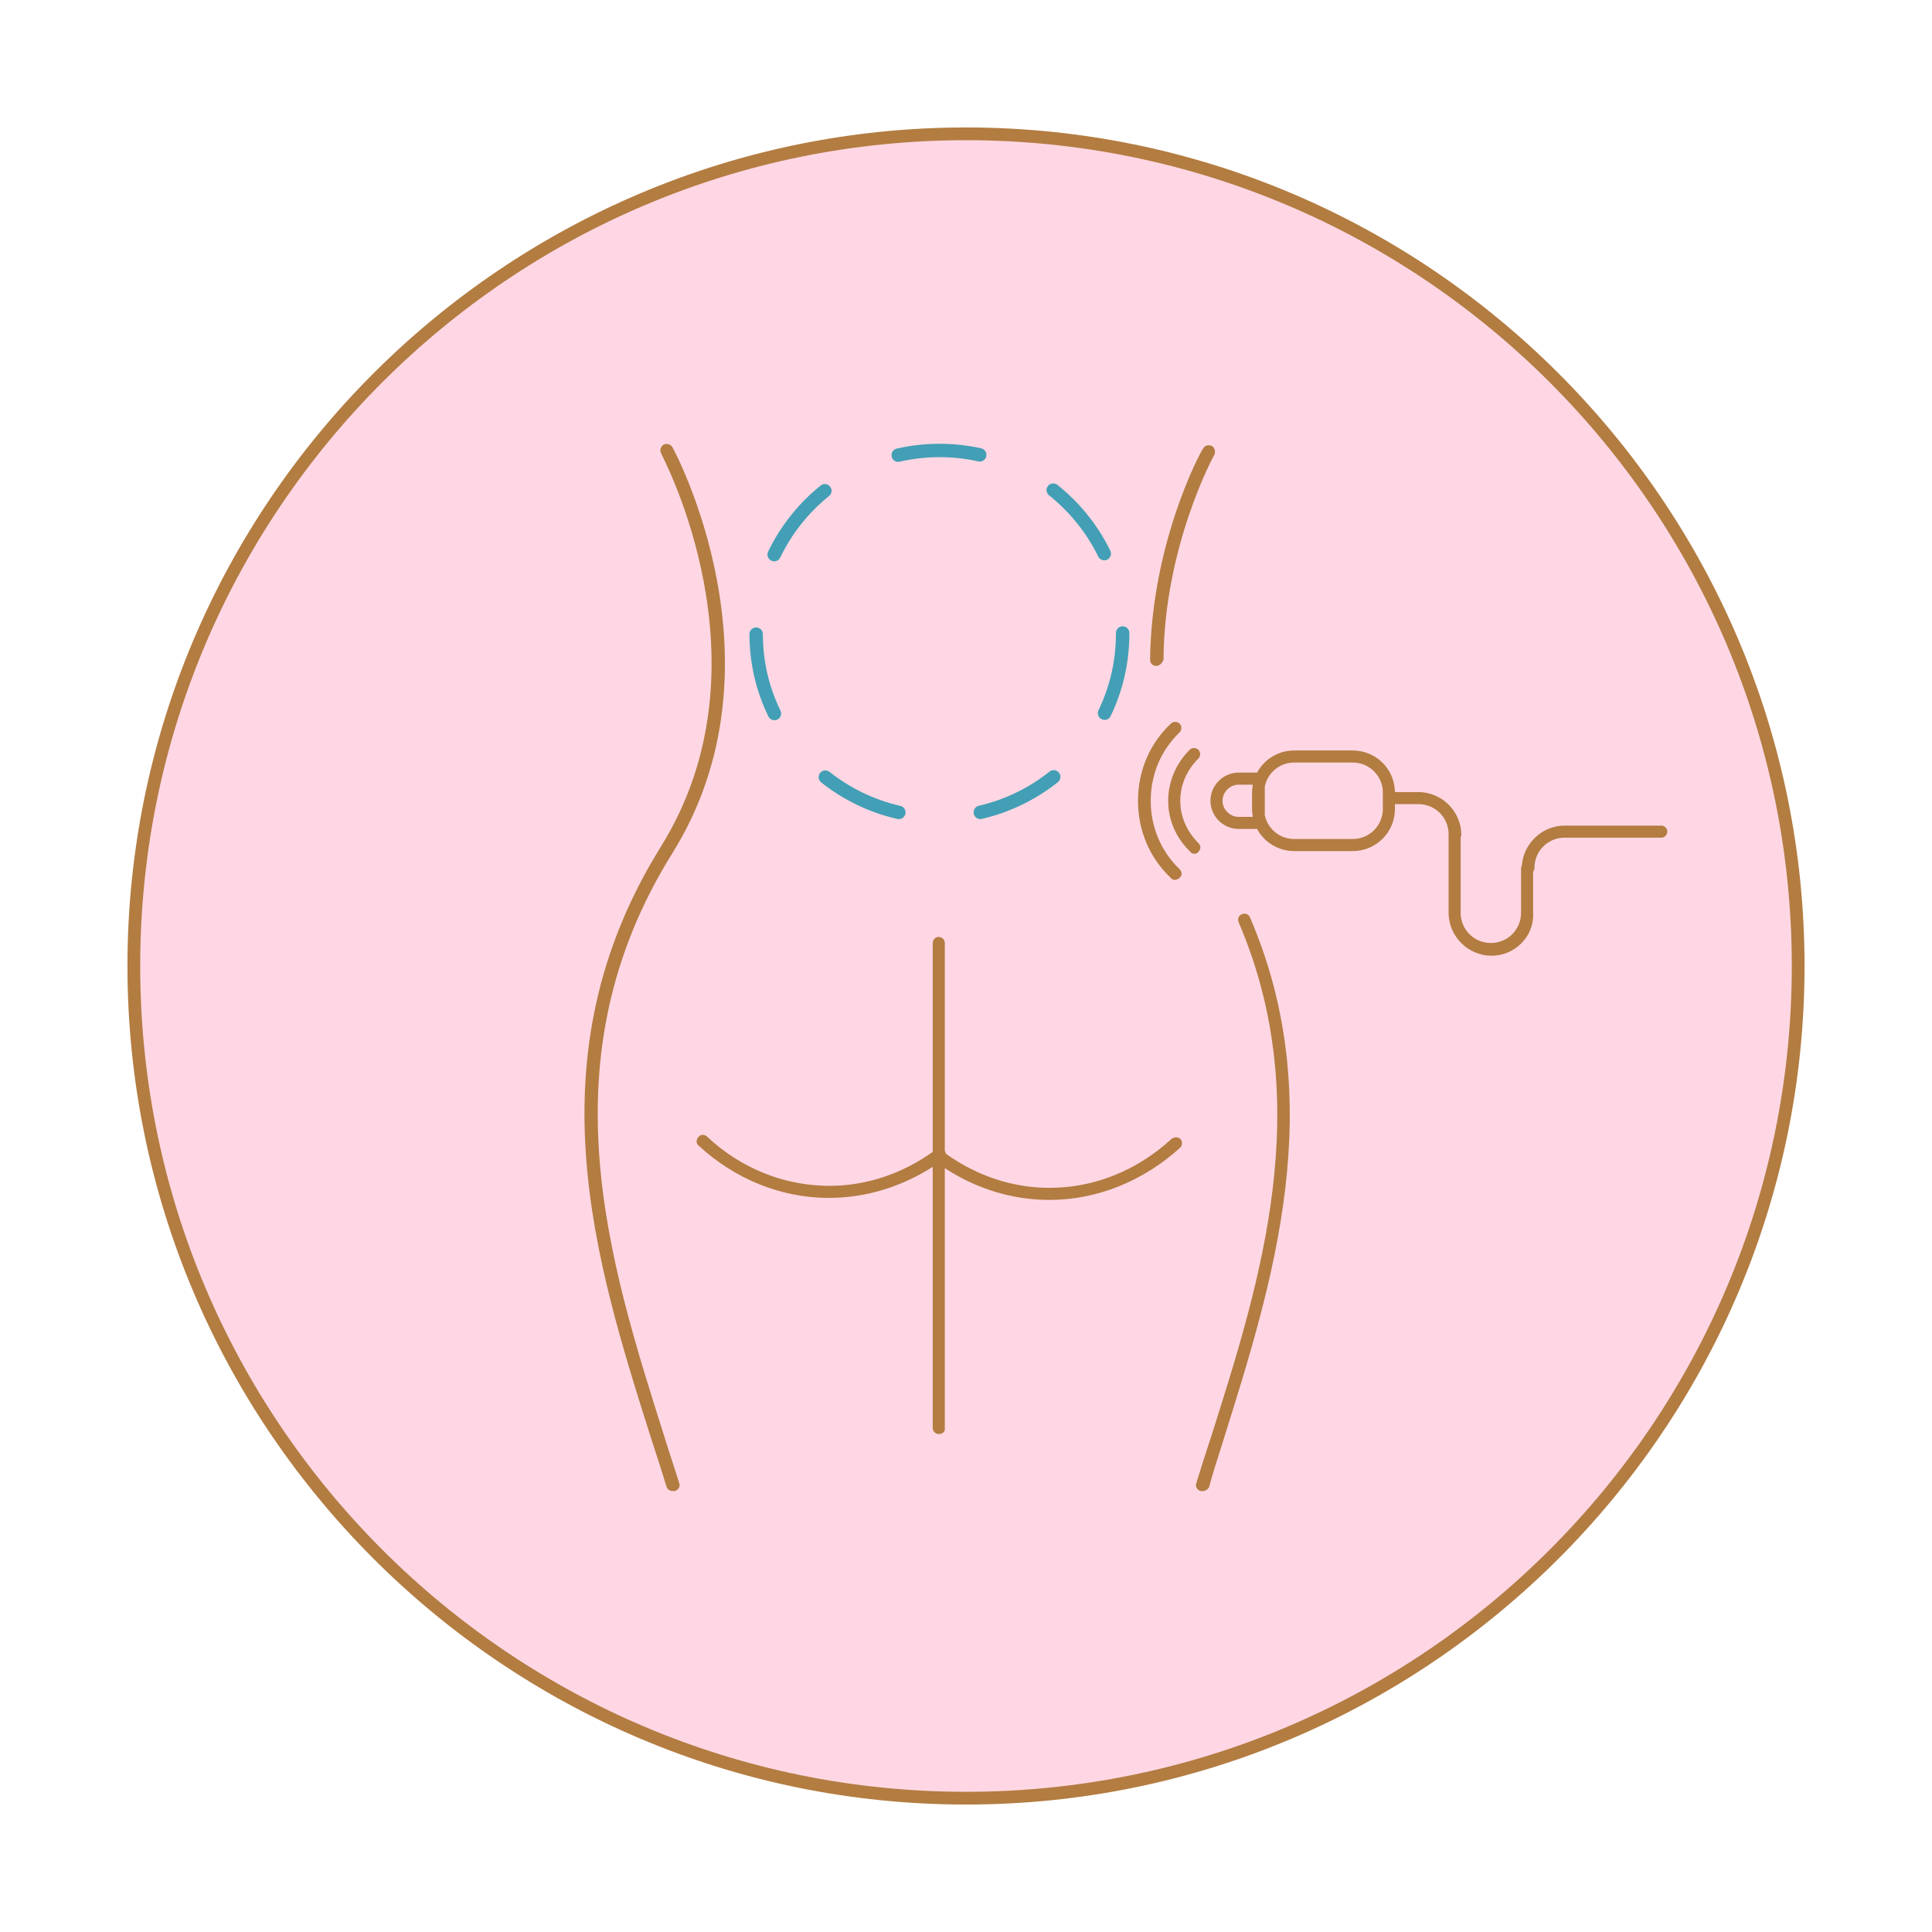 <?xml version="1.0" encoding="UTF-8"?> <svg xmlns="http://www.w3.org/2000/svg" viewBox="0 0 288 288"><defs><style> .cls-1 { fill: #429fb5; } .cls-1, .cls-2, .cls-3 { stroke-width: 0px; } .cls-2 { fill: #b37c41; } .cls-3 { fill: #ffd7e4; } </style></defs><g id="Bg_2"><circle class="cls-3" cx="144" cy="144" r="124.2"></circle></g><g id="Container"><path class="cls-2" d="m144,269c-68.9,0-125-56.1-125-125S75.1,19,144,19s125,56.1,125,125-56.1,125-125,125Zm0-248.1c-67.9,0-123.1,55.2-123.1,123.1s55.2,123.1,123.1,123.1,123.1-55.2,123.1-123.1S211.9,20.9,144,20.9Z"></path></g><g id="Icon"><g><path class="cls-2" d="m247.64,123.07h-14.4c-3.36,0-6.15,2.67-6.38,5.97-.07.13-.12.27-.12.43v6.6c0,2.5-2,4.5-4.5,4.5s-4.5-2-4.5-4.5v-11.29c.06-.1.1-.2.1-.31,0-3.5-2.9-6.4-6.4-6.4h-3.5c-.05-3.45-2.83-6.2-6.3-6.2h-8.7c-2.41,0-4.49,1.33-5.55,3.3h-2.75c-2.3,0-4.2,1.9-4.2,4.2s1.9,4.2,4.2,4.2h2.75c1.06,1.97,3.14,3.3,5.55,3.3h8.7c3.5,0,6.3-2.8,6.3-6.3v-.7h3.5c2.5,0,4.5,2,4.5,4.5h0v11.7c0,3.5,2.9,6.4,6.4,6.4s6.4-2.9,6.2-6.4v-6.13c.11-.16.2-.34.2-.57,0-2.5,2-4.5,4.5-4.5h14.4c.5,0,.9-.4.9-.9s-.4-.9-.9-.9Zm-60.9-1.3h-2.1c-1.3,0-2.4-1.1-2.4-2.4s1.1-2.4,2.4-2.4h2.1v.1c-.06.36-.1.72-.1,1.1v2.4c0,.38.04.74.1,1.1v.1Zm19.4-1.2c0,2.5-2,4.5-4.5,4.5h-8.7c-2.18,0-3.97-1.52-4.4-3.56v-4.28c.43-2.04,2.22-3.56,4.4-3.56h8.7c2.5,0,4.5,2,4.5,4.5v2.4Z"></path><path class="cls-2" d="m178.64,125.67c-1.7-1.7-2.7-3.9-2.7-6.3s1-4.6,2.7-6.3c.3-.3.4-.9,0-1.3-.3-.3-.9-.4-1.3,0-2,2-3.2,4.7-3.2,7.6s1.2,5.6,3.3,7.6c.1.2.4.3.6.3.3,0,.5-.1.6-.3.4-.4.4-.9,0-1.3Z"></path><path class="cls-2" d="m175.14,131.17c.2,0,.4-.1.7-.3.4-.4.4-.9,0-1.3-2.8-2.7-4.3-6.3-4.3-10.2s1.5-7.5,4.3-10.2c.3-.3.4-.9,0-1.3-.3-.3-.9-.4-1.3,0-3.2,3-4.9,7.1-4.9,11.5s1.7,8.5,4.9,11.5c.1.2.4.3.6.3Z"></path><path class="cls-2" d="m99.04,214.17c-8.4-26.5-17.9-56.4,1.2-87,17.5-28.1.2-60.2,0-60.5-.3-.5-.9-.6-1.3-.4-.5.3-.6.9-.4,1.3.1.3,16.9,31.4,0,58.6-19.5,31.3-9.9,61.7-1.4,88.5.8,2.4,1.5,4.6,2.2,6.9.1.4.5.7.9.7h.4c.5-.2.8-.7.6-1.2-.7-2.3-1.5-4.6-2.2-6.9Z"></path><path class="cls-2" d="m185.14,136.27c-.5.2-.7.7-.5,1.2,11.6,27.1,3.3,53.4-4.1,76.7-.8,2.4-1.5,4.6-2.2,6.9-.2.5.1,1,.6,1.2h.3c.4,0,.8-.2,1-.6.6-2.3,1.4-4.6,2.1-6.9,7.4-23.6,15.9-50.3,4-78-.2-.5-.7-.7-1.2-.5Z"></path><path class="cls-2" d="m172.34,99.27c.5,0,.9-.4,1.1-.9.1-16.9,7.5-30.5,7.6-30.6.2-.5,0-1.1-.4-1.3-.5-.2-1-.1-1.3.4-.4.5-7.7,14.1-7.9,31.5,0,.5.4.9.9.9Z"></path><path class="cls-2" d="m174.64,169.77c-5.1,4.7-11.5,7.3-18.2,7.3-5.52,0-10.85-1.8-15.45-5.09-.02-.15-.06-.29-.15-.41v-31c0-.5-.4-.9-.9-.9s-.9.4-.9.9v31.14c-4.59,3.27-9.9,5.06-15.4,5.06-6.7,0-13.2-2.6-18.2-7.3-.4-.4-1-.4-1.3,0-.4.4-.4,1,0,1.3,5.4,5,12.3,7.8,19.4,7.8,5.47,0,10.78-1.62,15.5-4.63v38.93c0,.5.4.9.9.9.6,0,1-.4.9-.9v-38.74c4.69,3.08,10.06,4.74,15.6,4.74,7.1,0,14-2.8,19.5-7.8.3-.3.4-.9,0-1.3-.3-.3-.9-.3-1.3,0Z"></path></g></g><g id="Treatment_Area" data-name="Treatment Area"><path class="cls-1" d="m133.98,122.1c-.07,0-.15,0-.22-.02-4.11-.93-8.04-2.82-11.35-5.45-.43-.34-.5-.97-.16-1.41.34-.43.97-.5,1.41-.16,3.08,2.45,6.73,4.2,10.55,5.07.54.12.88.66.75,1.2-.1.46-.52.78-.97.78Zm12.15-.01c-.46,0-.87-.31-.97-.78-.12-.54.21-1.07.75-1.2,3.82-.87,7.46-2.63,10.54-5.09.43-.34,1.06-.27,1.41.16.34.43.27,1.06-.16,1.41-3.31,2.64-7.23,4.54-11.34,5.48-.08.02-.15.02-.22.02Zm-30.69-14.73c-.37,0-.73-.21-.9-.56-1.86-3.84-2.81-7.97-2.82-12.27,0-.55.45-1,1-1h0c.55,0,1,.45,1,1,0,4,.89,7.83,2.62,11.4.24.5.03,1.1-.46,1.34-.14.07-.29.1-.44.1Zm49.21-.05c-.15,0-.29-.03-.43-.1-.5-.24-.71-.84-.47-1.33,1.72-3.57,2.6-7.41,2.6-11.41v-.11c0-.55.45-1,1-1s1,.45,1,1v.11c0,4.3-.94,8.43-2.79,12.28-.17.36-.53.57-.9.57Zm-49.25-23.64c-.15,0-.29-.03-.43-.1-.5-.24-.71-.84-.47-1.33,1.82-3.8,4.53-7.21,7.83-9.86.43-.35,1.06-.28,1.41.15.35.43.28,1.06-.15,1.41-3.07,2.46-5.59,5.63-7.28,9.17-.17.36-.53.57-.9.57Zm49.21-.15c-.37,0-.73-.21-.9-.56-1.72-3.52-4.25-6.68-7.33-9.12-.43-.34-.51-.97-.16-1.4.34-.43.97-.5,1.4-.16,3.32,2.63,6.04,6.02,7.89,9.81.24.5.04,1.1-.46,1.34-.14.07-.29.1-.44.1Zm-30.72-14.67c-.46,0-.87-.31-.97-.78-.12-.54.21-1.08.75-1.2,4.1-.94,8.48-.96,12.59-.04.54.12.88.66.76,1.19-.12.54-.66.88-1.19.76-3.82-.86-7.89-.84-11.71.04-.08.02-.15.03-.23.03Z"></path></g></svg> 